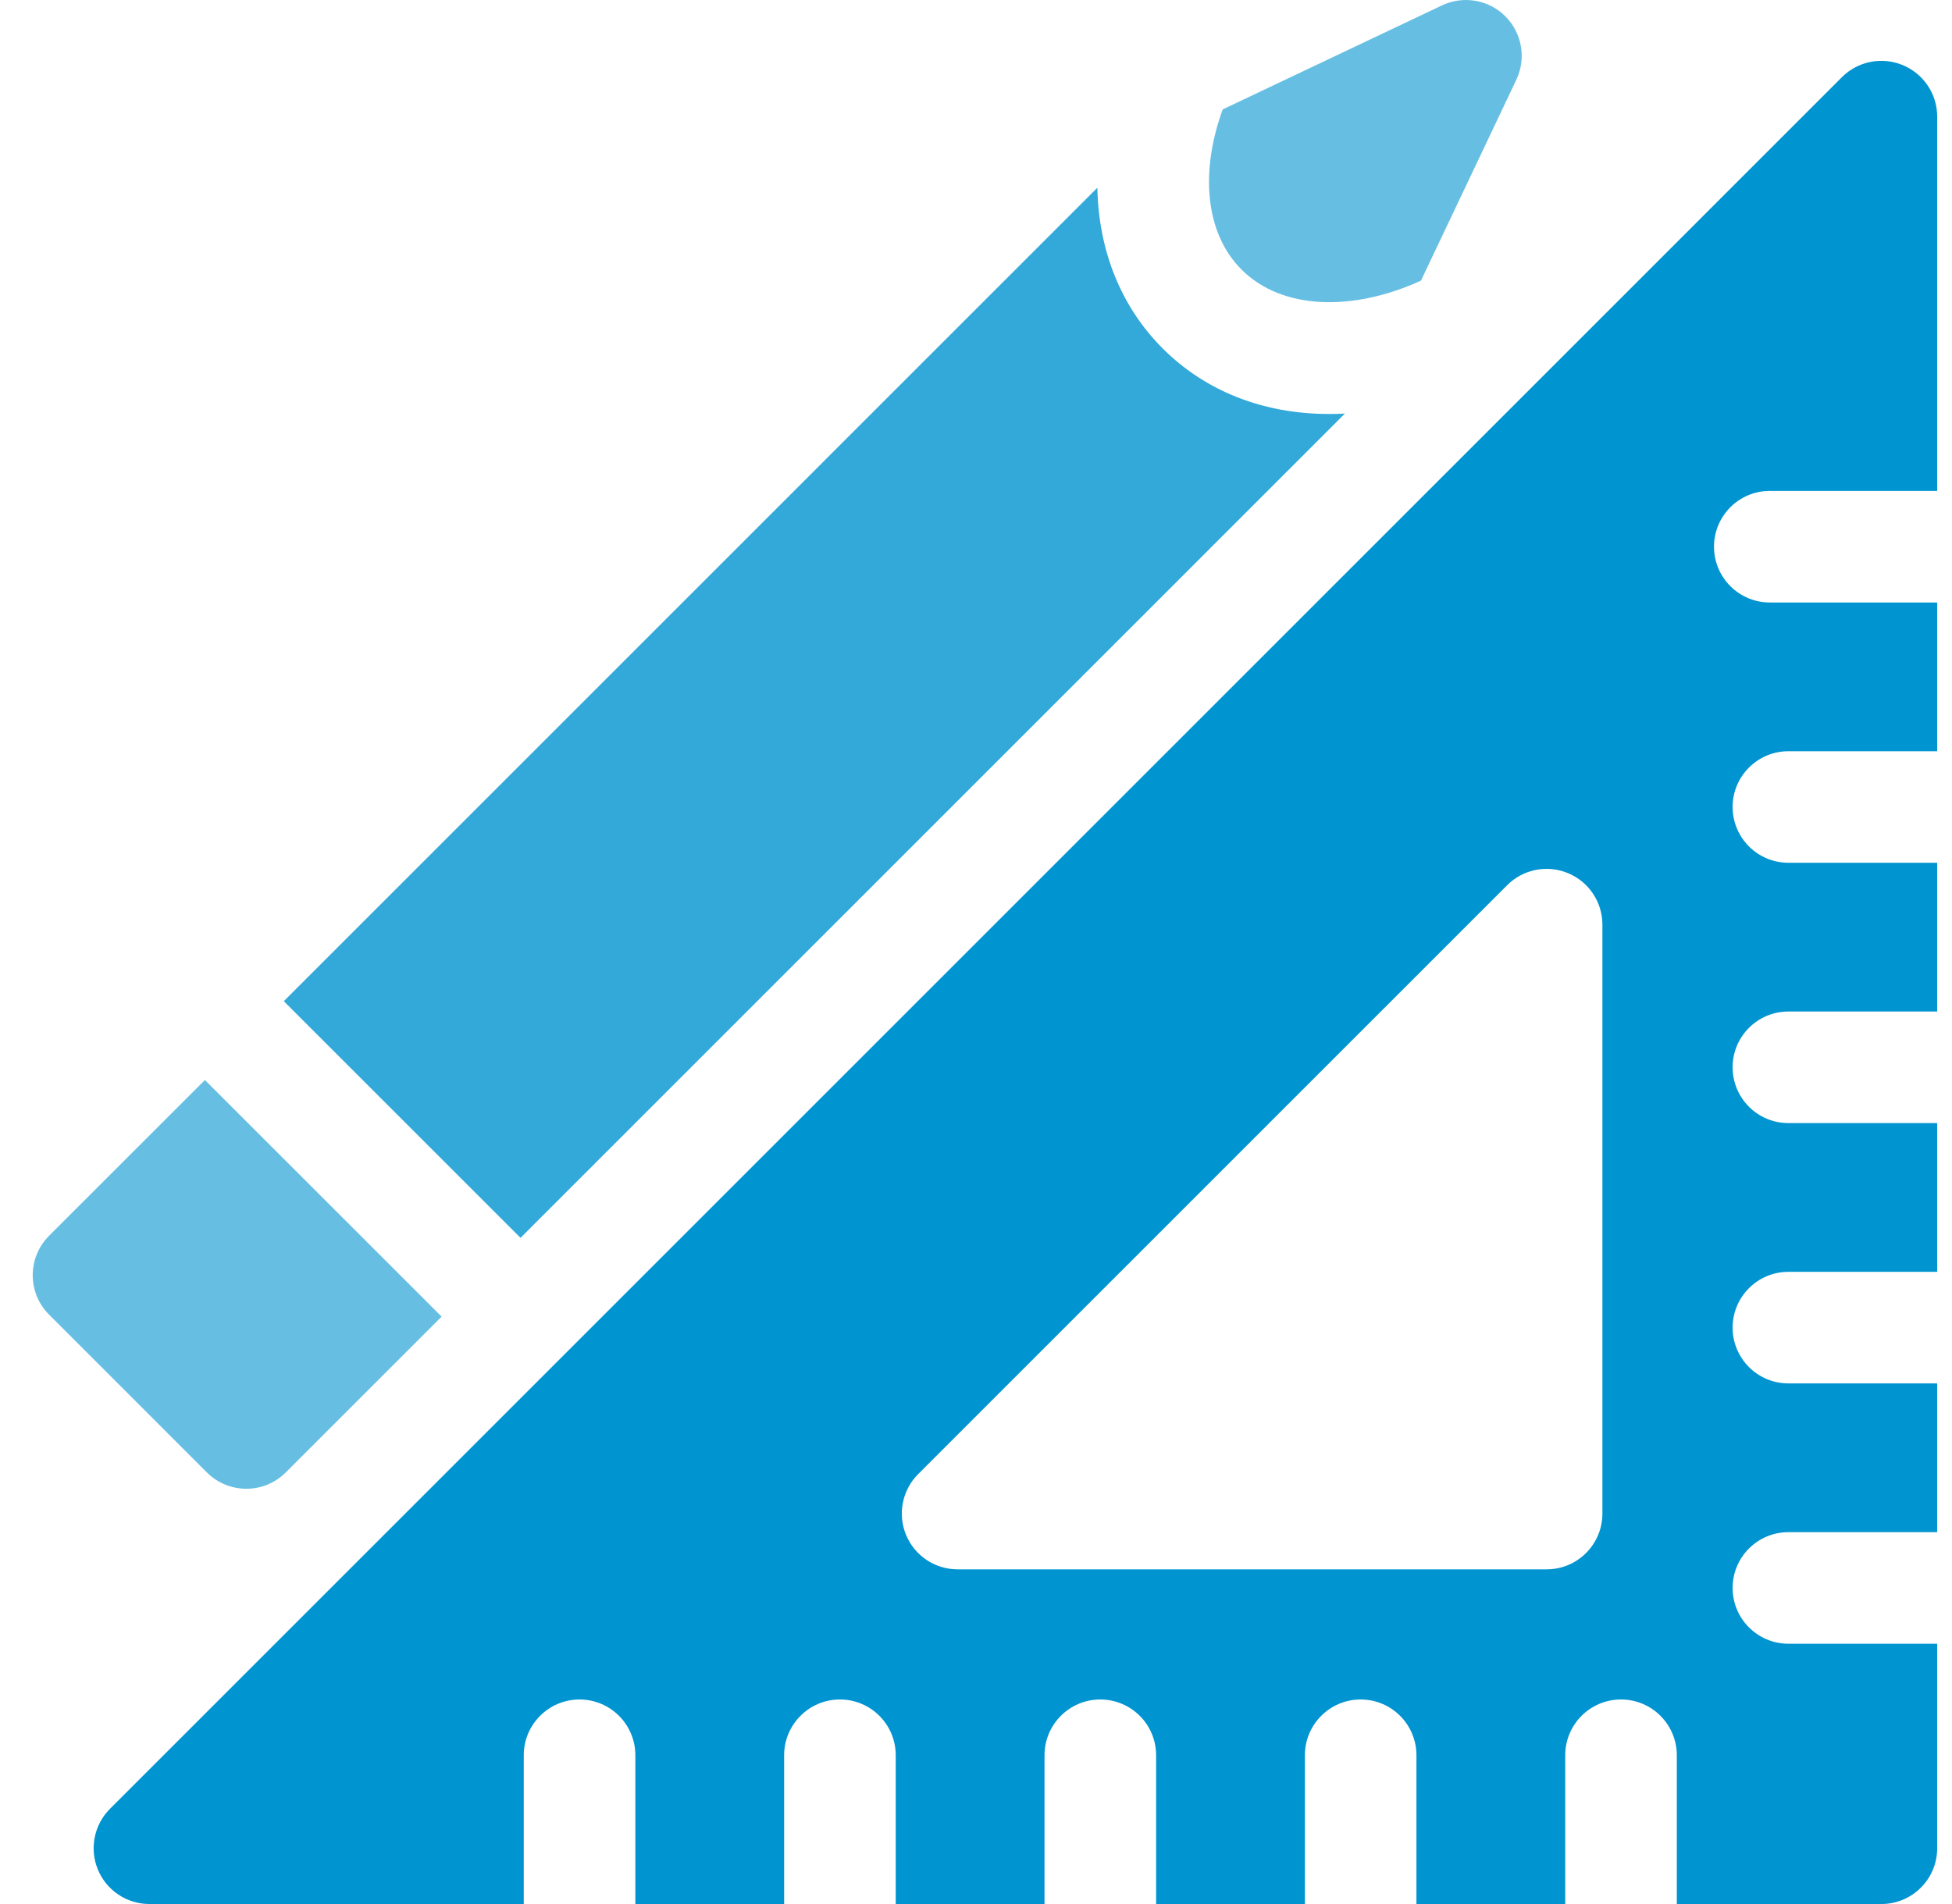 <svg width="41" height="40" viewBox="0 0 41 40" fill="none" xmlns="http://www.w3.org/2000/svg">
<g clip-path="url(#clip0_3180_1040)">
<path d="M37.173 10.313H40.689V2.45C40.689 1.976 40.404 1.549 39.965 1.368C39.528 1.186 39.023 1.286 38.688 1.621L2.31 38C1.975 38.335 1.875 38.84 2.056 39.277C2.237 39.715 2.665 40 3.139 40H11.001V36.875C11.001 36.228 11.526 35.703 12.173 35.703C12.82 35.703 13.345 36.228 13.345 36.875V40H16.47V36.875C16.47 36.228 16.995 35.703 17.642 35.703C18.289 35.703 18.814 36.228 18.814 36.875V40H21.939V36.875C21.939 36.228 22.464 35.703 23.111 35.703C23.758 35.703 24.283 36.228 24.283 36.875V40H27.408V36.875C27.408 36.228 27.933 35.703 28.579 35.703C29.226 35.703 29.751 36.228 29.751 36.875V40H32.876V36.875C32.876 36.228 33.401 35.703 34.048 35.703C34.695 35.703 35.22 36.228 35.22 36.875V40H39.517C40.164 40 40.689 39.475 40.689 38.828V34.532H37.564C36.917 34.532 36.392 34.007 36.392 33.36C36.392 32.713 36.917 32.188 37.564 32.188H40.689V29.063H37.564C36.917 29.063 36.392 28.538 36.392 27.891C36.392 27.244 36.917 26.719 37.564 26.719H40.689V23.594H37.564C36.917 23.594 36.392 23.069 36.392 22.422C36.392 21.775 36.917 21.25 37.564 21.25H40.689V18.125H37.564C36.917 18.125 36.392 17.6 36.392 16.953C36.392 16.307 36.917 15.782 37.564 15.782H40.689V12.657H37.173C36.526 12.657 36.001 12.132 36.001 11.485C36.001 10.838 36.526 10.313 37.173 10.313ZM33.657 31.797C33.657 32.444 33.133 32.969 32.486 32.969H20.114C19.64 32.969 19.212 32.684 19.031 32.246C18.85 31.808 18.95 31.303 19.285 30.968L31.657 18.596C31.992 18.261 32.496 18.161 32.934 18.343C33.372 18.524 33.657 18.951 33.657 19.425V31.797Z" fill="#0094D1"/>
<path d="M4.304 22.689L9.276 27.66L6.002 30.933C5.544 31.392 4.802 31.389 4.345 30.933L1.031 27.618C0.571 27.159 0.575 26.417 1.031 25.961L4.304 22.689Z" fill="#66BFE3"/>
<path d="M27.917 8.697C28.026 8.697 28.137 8.694 28.249 8.688L10.933 26.005L5.961 21.033L23.049 3.944C23.075 5.272 23.548 6.447 24.423 7.322C25.325 8.223 26.542 8.697 27.917 8.697Z" fill="#33A9DA"/>
<path d="M31.85 1.674L29.846 5.896C28.414 6.549 26.929 6.515 26.078 5.664C25.307 4.893 25.207 3.6 25.682 2.298L30.288 0.113C30.735 -0.099 31.269 -0.007 31.619 0.343C31.969 0.694 32.061 1.227 31.85 1.674Z" fill="#66BFE3"/>
</g>
<defs>
<clipPath id="clip0_3180_1040">
<rect width="40.001" height="40" fill="white" transform="translate(0.688)"/>
</clipPath>
</defs>
</svg>
